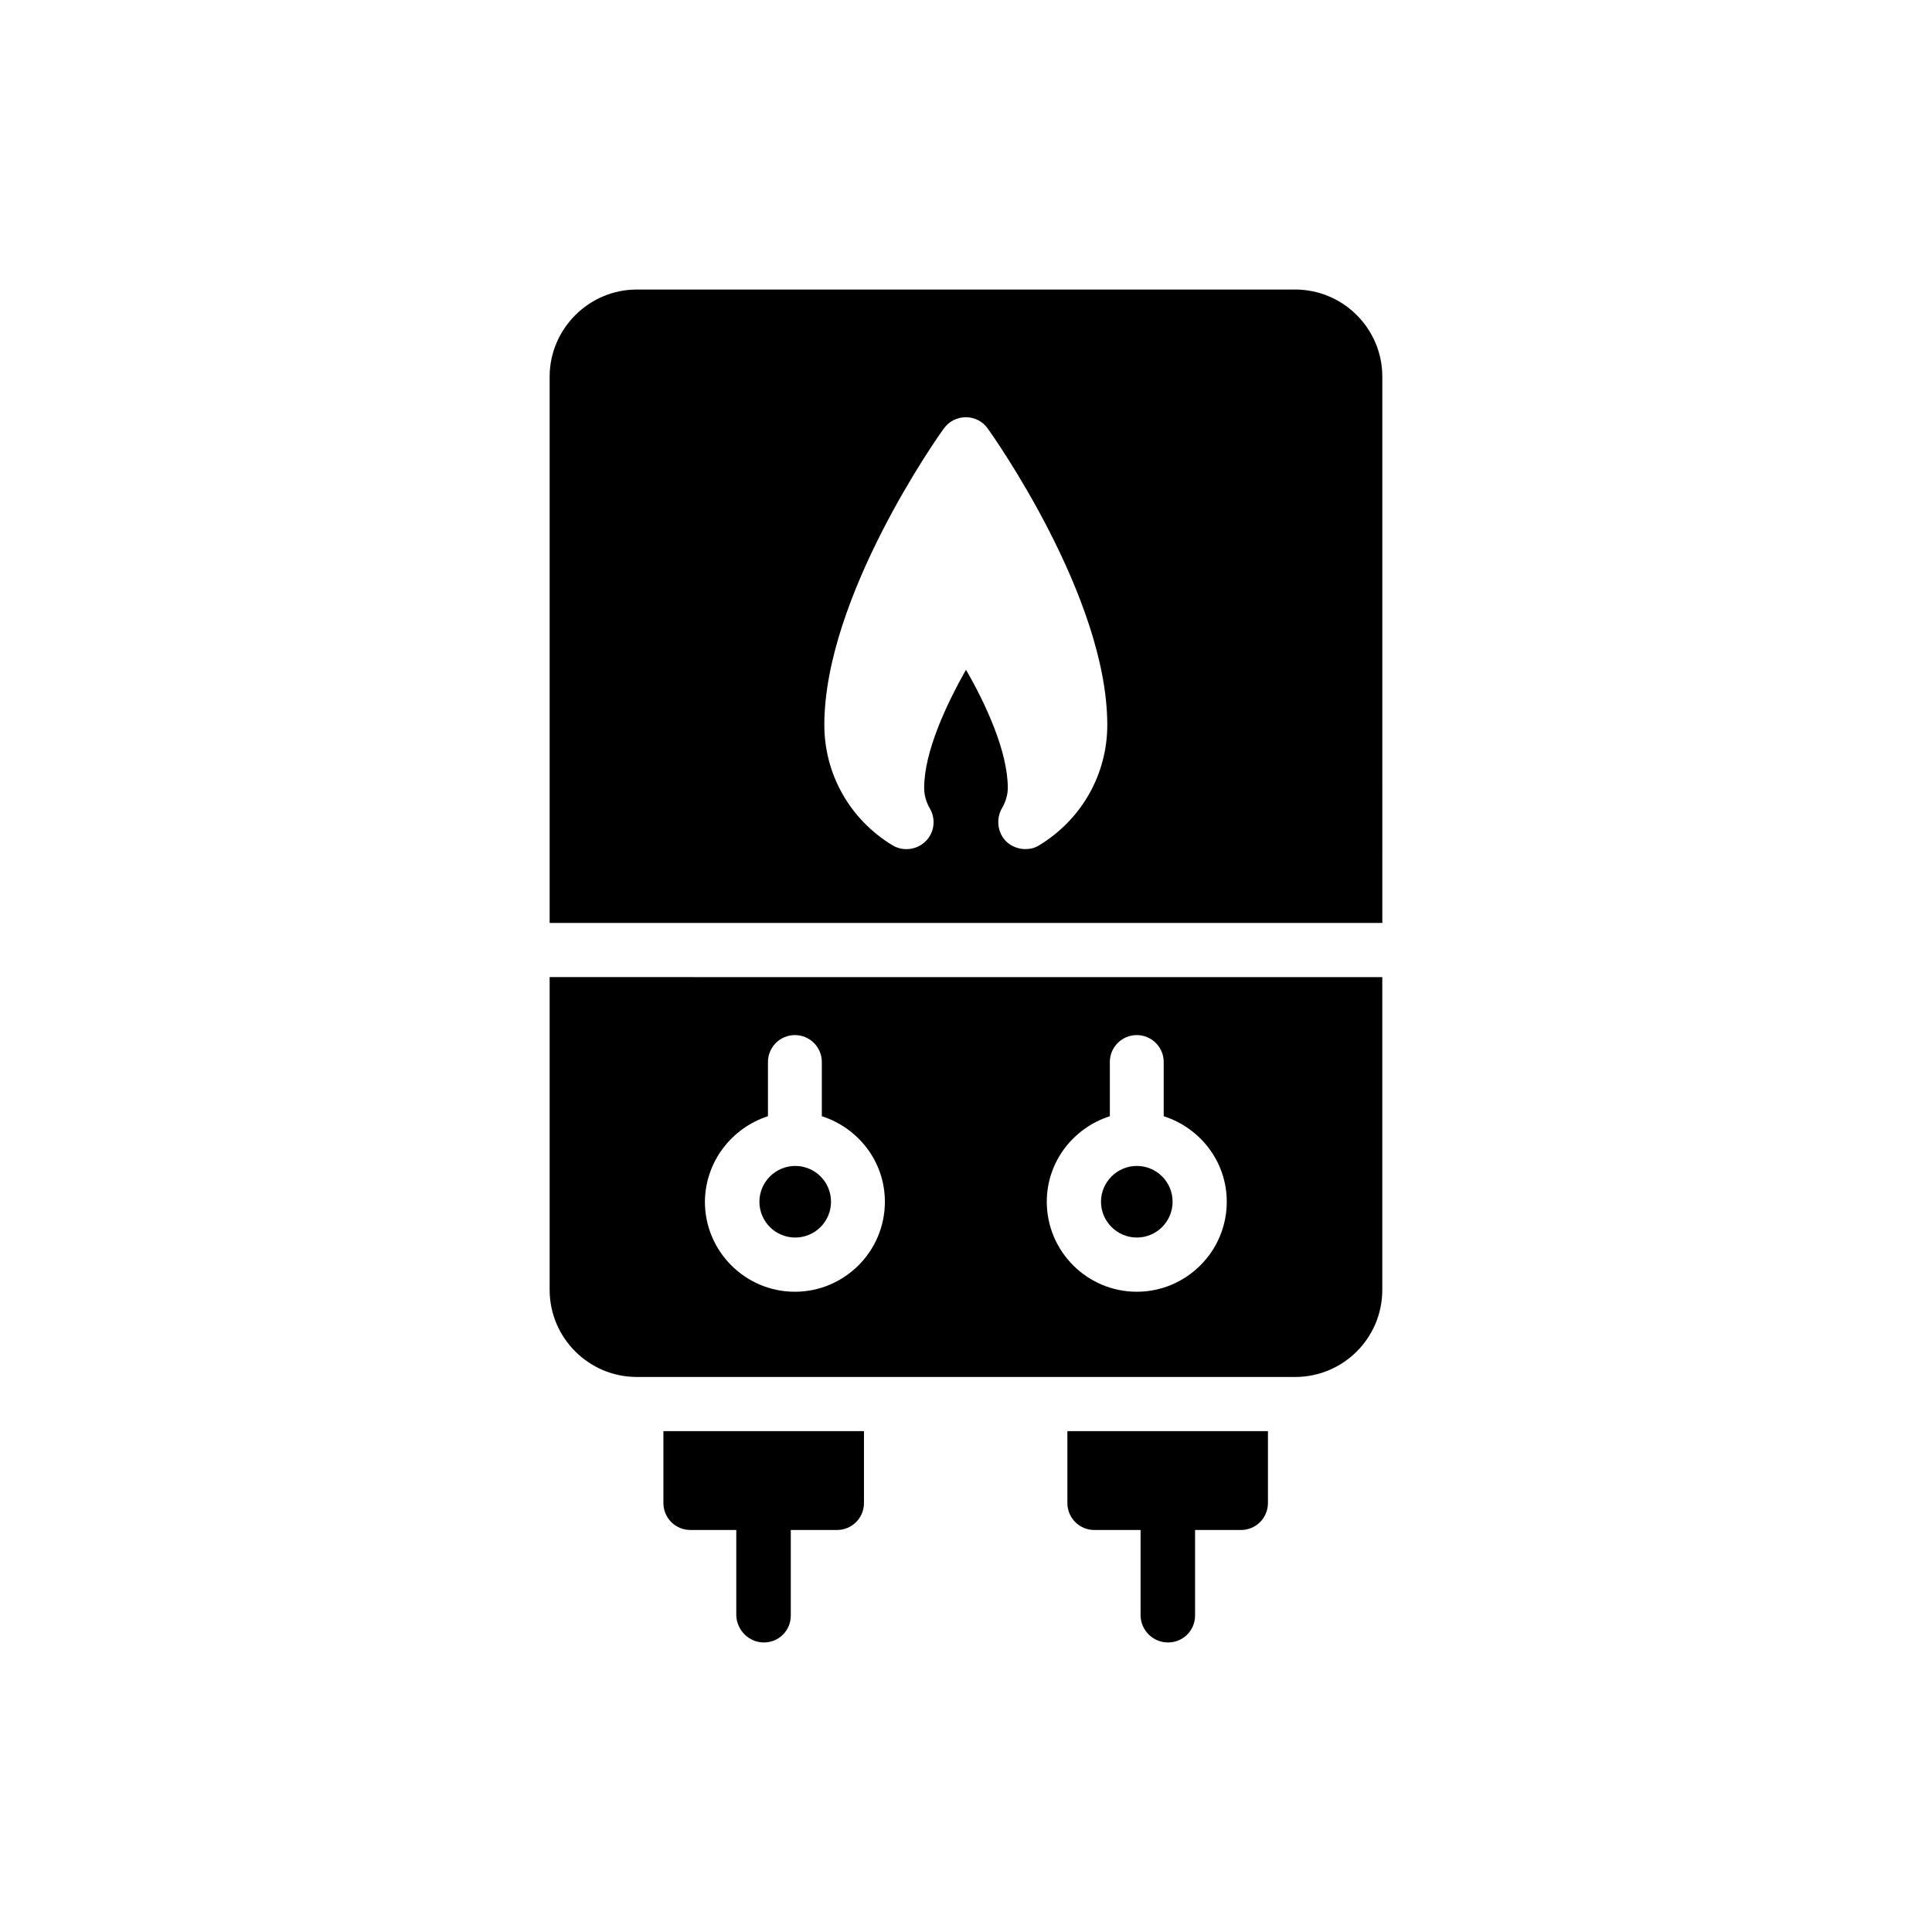 <?xml version="1.0" encoding="UTF-8"?>
<!-- Uploaded to: SVG Repo, www.svgrepo.com, Generator: SVG Repo Mixer Tools -->
<svg fill="#000000" width="800px" height="800px" version="1.1" viewBox="144 144 512 512" xmlns="http://www.w3.org/2000/svg">
 <g>
  <path d="m445.26 471.96c5.289 0 9.488-4.281 9.488-9.488 0-5.289-4.281-9.488-9.488-9.488-5.207 0-9.488 4.281-9.488 9.488 0 5.203 4.281 9.488 9.488 9.488z"/>
  <path d="m354.74 471.96c5.289 0 9.488-4.281 9.488-9.488 0-5.289-4.281-9.488-9.488-9.488s-9.488 4.281-9.488 9.488c0 5.203 4.199 9.488 9.488 9.488z"/>
  <path d="m510.33 243.82c0-12.68-10.328-23.09-23.09-23.09h-174.49c-12.68 0-23.09 10.41-23.09 23.09v144.76h220.67zm-90.938 124.19c-1.176 0.754-2.434 1.008-3.695 1.008-1.762 0-3.609-0.672-5.039-2.016-2.266-2.266-2.769-5.879-1.176-8.734 1.008-1.68 1.594-3.609 1.594-5.457 0-9.656-5.879-22.336-11.082-31.32-5.121 9.07-11.082 21.664-11.082 31.32 0 1.848 0.504 3.695 1.512 5.457 1.68 2.856 1.176 6.465-1.176 8.734-2.352 2.266-5.961 2.688-8.734 1.008-11.336-6.887-18.055-18.895-18.055-31.906 0-33.922 30.312-76.746 31.656-78.512 1.344-1.93 3.527-3.023 5.879-3.023 2.266 0 4.449 1.09 5.793 3.023 1.258 1.762 31.656 44.586 31.656 78.512 0.004 13.012-6.715 25.02-18.051 31.906z"/>
  <path d="m312.75 508.91h174.48c12.762 0 23.09-10.328 23.09-23.09v-82.875l-220.66-0.004v82.875c0 12.766 10.414 23.094 23.09 23.094zm125.37-69.105v-14.359c0-3.945 3.191-7.137 7.137-7.137 3.945 0 7.137 3.191 7.137 7.137v14.359c9.656 3.106 16.711 12.008 16.711 22.672 0 13.184-10.746 23.848-23.848 23.848-13.184 0-23.848-10.746-23.848-23.848 0-10.664 7.055-19.566 16.711-22.672zm-90.602 0v-14.359c0-3.945 3.191-7.137 7.137-7.137s7.137 3.191 7.137 7.137v14.359c9.656 3.106 16.711 12.008 16.711 22.672 0 13.184-10.746 23.848-23.848 23.848-13.184 0-23.848-10.746-23.848-23.848 0.086-10.664 7.137-19.566 16.711-22.672z"/>
  <path d="m346.43 579.27c4.031 0 7.137-3.191 7.137-7.137v-22.672h12.258c3.945 0 7.137-3.191 7.137-7.137v-19.062h-53.152v19.062c0 3.945 3.191 7.137 7.137 7.137h12.176v22.672c0.172 3.945 3.363 7.137 7.309 7.137z"/>
  <path d="m453.57 579.27c3.945 0 7.137-3.191 7.137-7.137v-22.672h12.176c3.945 0 7.137-3.191 7.137-7.137v-19.062h-53.152v19.062c0 3.945 3.191 7.137 7.137 7.137h12.258v22.672c0.086 3.945 3.277 7.137 7.309 7.137z"/>
 </g>
</svg>